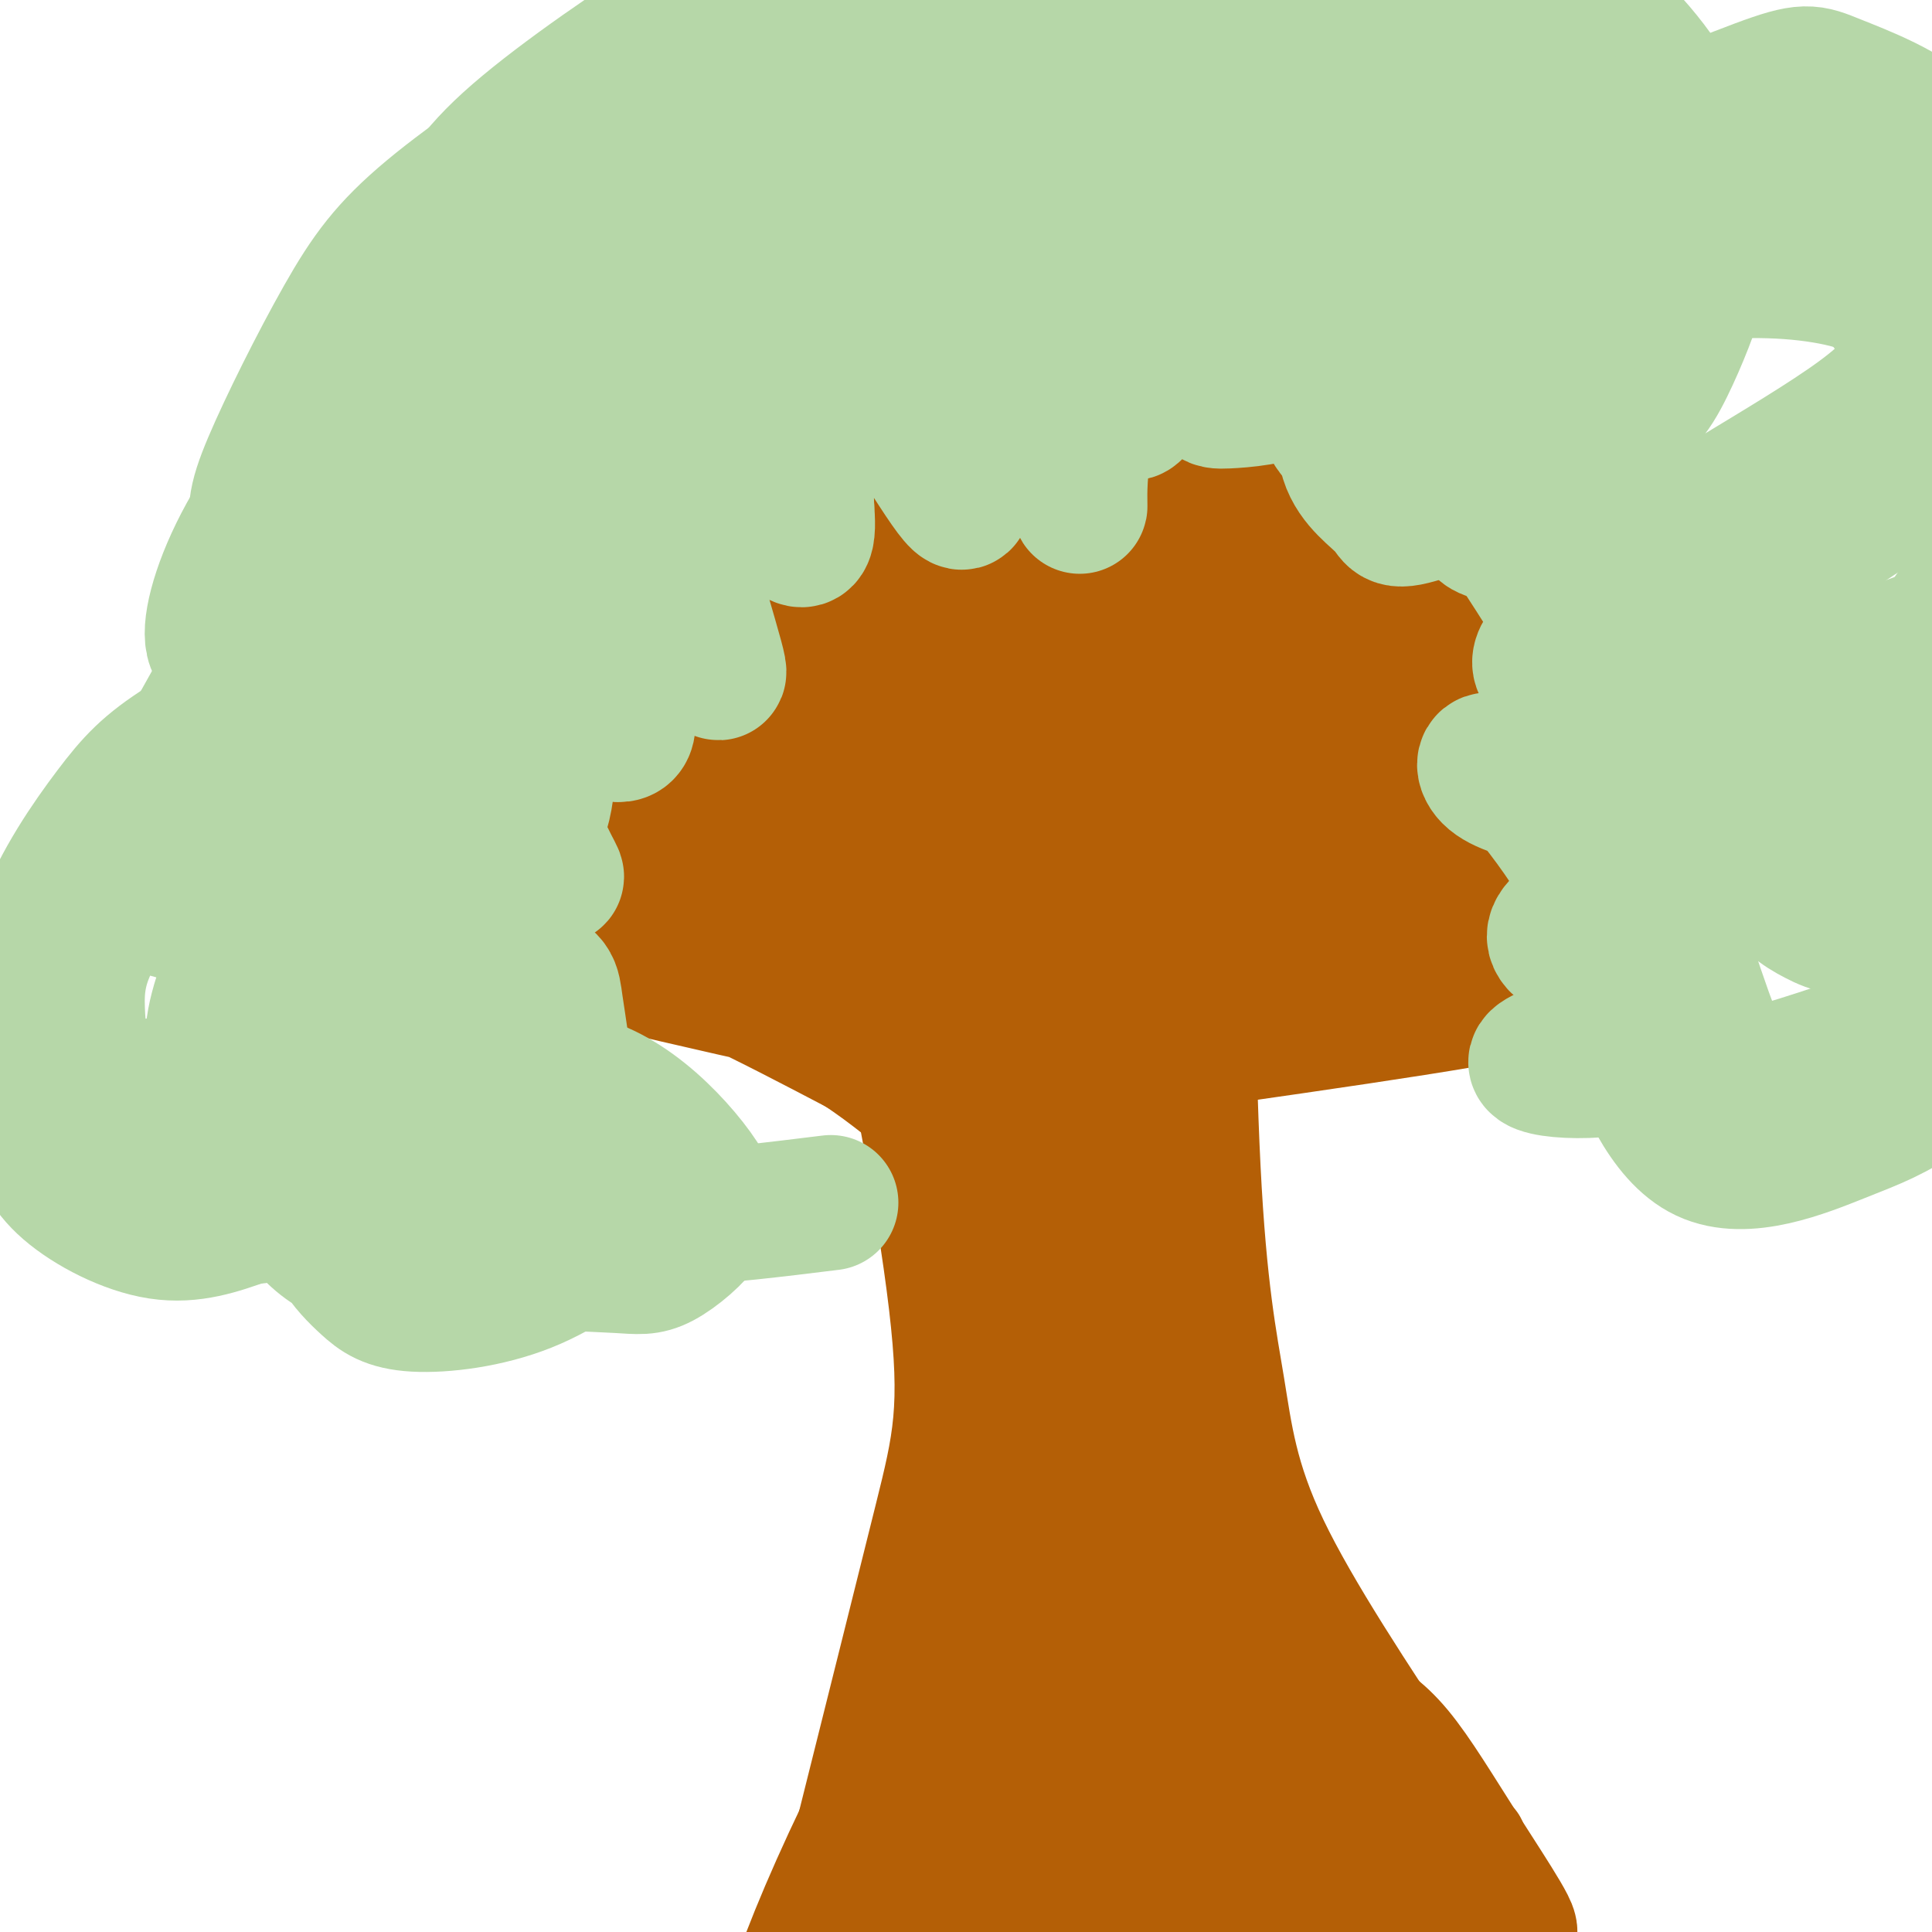 <svg viewBox='0 0 400 400' version='1.1' xmlns='http://www.w3.org/2000/svg' xmlns:xlink='http://www.w3.org/1999/xlink'><g fill='none' stroke='#b45f06' stroke-width='20' stroke-linecap='round' stroke-linejoin='round'><path d='M158,134c6.649,13.940 13.298,27.881 20,53c6.702,25.119 13.458,61.417 16,83c2.542,21.583 0.869,28.452 -3,44c-3.869,15.548 -9.935,39.774 -16,64'/><path d='M175,378c-2.833,11.167 -1.917,7.083 -1,3'/><path d='M249,138c0.369,39.524 0.738,79.048 2,104c1.262,24.952 3.417,35.333 5,45c1.583,9.667 2.595,18.619 9,32c6.405,13.381 18.202,31.190 30,49'/><path d='M295,368c6.833,10.333 8.917,11.667 11,13'/></g>
<g fill='none' stroke='#b45f06' stroke-width='28' stroke-linecap='round' stroke-linejoin='round'><path d='M175,130c5.036,3.649 10.071,7.298 19,34c8.929,26.702 21.750,76.458 28,100c6.250,23.542 5.929,20.869 7,37c1.071,16.131 3.536,51.065 6,86'/><path d='M235,387c1.624,22.188 2.684,34.658 0,8c-2.684,-26.658 -9.111,-92.444 -12,-120c-2.889,-27.556 -2.239,-16.880 -5,18c-2.761,34.880 -8.932,93.966 -11,112c-2.068,18.034 -0.034,-4.983 2,-28'/><path d='M209,377c5.026,-22.910 16.591,-66.185 15,-71c-1.591,-4.815 -16.336,28.830 -26,55c-9.664,26.170 -14.245,44.863 -16,55c-1.755,10.137 -0.683,11.716 7,-12c7.683,-23.716 21.977,-72.728 26,-90c4.023,-17.272 -2.225,-2.804 -8,10c-5.775,12.804 -11.079,23.944 -17,39c-5.921,15.056 -12.461,34.028 -19,53'/><path d='M171,416c-4.469,13.167 -6.141,19.583 -4,20c2.141,0.417 8.094,-5.165 24,-36c15.906,-30.835 41.765,-86.923 41,-90c-0.765,-3.077 -28.153,46.856 -45,80c-16.847,33.144 -23.151,49.500 -24,55c-0.849,5.500 3.757,0.143 18,-25c14.243,-25.143 38.121,-70.071 62,-115'/><path d='M243,305c5.866,-14.559 -10.470,6.544 -25,27c-14.530,20.456 -27.253,40.266 -40,63c-12.747,22.734 -25.516,48.390 -11,25c14.516,-23.390 56.318,-95.828 70,-121c13.682,-25.172 -0.755,-3.077 -11,12c-10.245,15.077 -16.297,23.136 -28,45c-11.703,21.864 -29.058,57.533 -35,70c-5.942,12.467 -0.471,1.734 5,-9'/><path d='M168,417c15.940,-30.579 53.291,-102.527 58,-116c4.709,-13.473 -23.225,31.531 -41,66c-17.775,34.469 -25.393,58.405 -23,61c2.393,2.595 14.796,-16.150 27,-41c12.204,-24.850 24.209,-55.806 29,-68c4.791,-12.194 2.369,-5.627 2,-2c-0.369,3.627 1.316,4.313 3,5'/><path d='M223,322c6.289,15.856 20.511,52.994 30,74c9.489,21.006 14.244,25.878 12,18c-2.244,-7.878 -11.489,-28.506 -21,-59c-9.511,-30.494 -19.289,-70.856 -13,-63c6.289,7.856 28.644,63.928 51,120'/><path d='M282,412c12.732,27.892 19.062,37.620 5,8c-14.062,-29.620 -48.517,-98.590 -43,-97c5.517,1.590 51.005,73.740 68,100c16.995,26.260 5.498,6.630 -6,-13'/><path d='M306,410c-6.924,-12.105 -21.234,-35.868 -27,-47c-5.766,-11.132 -2.987,-9.635 0,-8c2.987,1.635 6.182,3.407 10,8c3.818,4.593 8.259,12.006 14,21c5.741,8.994 12.783,19.570 8,15c-4.783,-4.570 -21.392,-24.285 -38,-44'/><path d='M273,355c-8.648,-12.284 -11.266,-20.994 -16,-24c-4.734,-3.006 -11.582,-0.309 -15,-45c-3.418,-44.691 -3.405,-136.769 -4,-164c-0.595,-27.231 -1.797,10.384 -3,48'/><path d='M235,170c-3.092,34.249 -9.323,95.870 -12,129c-2.677,33.130 -1.800,37.768 0,36c1.800,-1.768 4.524,-9.943 3,-39c-1.524,-29.057 -7.295,-78.995 -11,-109c-3.705,-30.005 -5.344,-40.078 -7,-49c-1.656,-8.922 -3.330,-16.692 -5,-21c-1.670,-4.308 -3.335,-5.154 -5,-6'/><path d='M198,111c5.250,45.845 20.875,163.458 23,188c2.125,24.542 -9.250,-43.988 -19,-86c-9.750,-42.012 -17.875,-57.506 -26,-73'/><path d='M176,140c-1.750,-7.429 6.875,10.500 18,48c11.125,37.500 24.750,94.571 31,118c6.250,23.429 5.125,13.214 4,3'/><path d='M229,309c-0.555,-13.271 -3.943,-47.949 -3,-73c0.943,-25.051 6.215,-40.475 8,-49c1.785,-8.525 0.081,-10.150 4,-17c3.919,-6.850 13.459,-18.925 23,-31'/><path d='M261,139c7.262,-7.750 13.917,-11.625 21,-19c7.083,-7.375 14.595,-18.250 13,-19c-1.595,-0.750 -12.298,8.625 -23,18'/><path d='M272,119c-16.206,19.764 -45.220,60.174 -47,55c-1.780,-5.174 23.675,-55.931 34,-78c10.325,-22.069 5.522,-15.448 3,-16c-2.522,-0.552 -2.761,-8.276 -3,-16'/><path d='M259,64c-9.381,27.667 -31.333,104.833 -31,116c0.333,11.167 22.952,-43.667 32,-71c9.048,-27.333 4.524,-27.167 0,-27'/><path d='M260,82c-0.890,-6.215 -3.115,-8.254 -5,-11c-1.885,-2.746 -3.431,-6.201 -7,21c-3.569,27.201 -9.163,85.057 -16,88c-6.837,2.943 -14.919,-49.029 -23,-101'/><path d='M209,79c2.534,9.555 20.370,83.943 26,100c5.630,16.057 -0.946,-26.215 -10,-56c-9.054,-29.785 -20.587,-47.081 -24,-50c-3.413,-2.919 1.293,8.541 6,20'/><path d='M207,93c3.862,15.556 10.518,44.444 15,66c4.482,21.556 6.789,35.778 1,26c-5.789,-9.778 -19.674,-43.556 -31,-67c-11.326,-23.444 -20.093,-36.556 -20,-33c0.093,3.556 9.047,23.778 18,44'/><path d='M190,129c9.774,21.405 25.208,52.917 14,41c-11.208,-11.917 -49.060,-67.262 -56,-74c-6.940,-6.738 17.030,35.131 41,77'/><path d='M189,173c8.582,14.968 9.537,13.886 3,8c-6.537,-5.886 -20.567,-16.578 -38,-28c-17.433,-11.422 -38.271,-23.575 -31,-17c7.271,6.575 42.649,31.879 58,44c15.351,12.121 10.676,11.061 6,10'/><path d='M187,190c2.217,3.269 4.760,6.442 -2,3c-6.760,-3.442 -22.822,-13.500 -38,-19c-15.178,-5.500 -29.471,-6.442 -27,-4c2.471,2.442 21.706,8.269 35,15c13.294,6.731 20.647,14.365 28,22'/><path d='M183,207c8.807,5.381 16.825,7.834 -2,4c-18.825,-3.834 -64.491,-13.955 -79,-19c-14.509,-5.045 2.140,-5.013 20,0c17.860,5.013 36.930,15.006 56,25'/><path d='M178,217c13.956,9.044 20.844,19.156 29,14c8.156,-5.156 17.578,-25.578 27,-46'/><path d='M234,185c4.611,-9.640 2.638,-10.738 23,-24c20.362,-13.262 63.059,-38.686 53,-27c-10.059,11.686 -72.874,60.482 -96,79c-23.126,18.518 -6.563,6.759 10,-5'/><path d='M224,208c20.818,-9.314 67.863,-30.098 86,-37c18.137,-6.902 7.367,0.078 -14,11c-21.367,10.922 -53.329,25.787 -63,30c-9.671,4.213 2.951,-2.225 13,-5c10.049,-2.775 17.524,-1.888 25,-1'/><path d='M271,206c17.267,-1.000 47.933,-3.000 42,-1c-5.933,2.000 -48.467,8.000 -91,14'/><path d='M222,219c-15.167,2.167 -7.583,0.583 0,-1'/></g>
<g fill='none' stroke='#b6d7a8' stroke-width='28' stroke-linecap='round' stroke-linejoin='round'><path d='M86,179c9.956,-0.133 19.911,-0.267 25,1c5.089,1.267 5.311,3.933 2,-3c-3.311,-6.933 -10.156,-23.467 -17,-40'/><path d='M96,137c-2.124,-7.379 1.066,-5.828 10,1c8.934,6.828 23.611,18.933 24,12c0.389,-6.933 -13.511,-32.905 -18,-43c-4.489,-10.095 0.432,-4.313 7,2c6.568,6.313 14.784,13.156 23,20'/><path d='M142,129c5.871,7.726 9.048,17.040 5,3c-4.048,-14.040 -15.321,-51.434 -13,-57c2.321,-5.566 18.234,20.695 26,31c7.766,10.305 7.383,4.652 7,-1'/><path d='M167,105c-0.270,-11.252 -4.443,-38.882 1,-40c5.443,-1.118 20.504,24.276 27,34c6.496,9.724 4.427,3.778 4,-6c-0.427,-9.778 0.786,-23.389 2,-37'/><path d='M201,56c4.797,2.649 15.791,27.772 20,40c4.209,12.228 1.633,11.561 3,-1c1.367,-12.561 6.676,-37.018 9,-42c2.324,-4.982 1.662,9.509 1,24'/><path d='M234,77c-0.169,6.927 -1.091,12.246 3,5c4.091,-7.246 13.196,-27.055 16,-29c2.804,-1.945 -0.692,13.973 -2,22c-1.308,8.027 -0.429,8.161 3,8c3.429,-0.161 9.408,-0.617 15,-3c5.592,-2.383 10.796,-6.691 16,-11'/><path d='M285,69c3.208,-3.231 3.228,-5.809 1,-3c-2.228,2.809 -6.704,11.005 -9,16c-2.296,4.995 -2.414,6.789 1,9c3.414,2.211 10.358,4.840 21,4c10.642,-0.840 24.980,-5.149 25,-3c0.020,2.149 -14.280,10.757 -17,15c-2.720,4.243 6.140,4.122 15,4'/><path d='M322,111c9.511,0.480 25.789,-0.319 22,5c-3.789,5.319 -27.644,16.756 -25,22c2.644,5.244 31.789,4.297 43,5c11.211,0.703 4.489,3.058 -4,7c-8.489,3.942 -18.744,9.471 -29,15'/><path d='M329,165c-6.557,2.302 -8.450,0.556 -3,1c5.450,0.444 18.244,3.078 25,5c6.756,1.922 7.473,3.133 -1,7c-8.473,3.867 -26.135,10.391 -28,15c-1.865,4.609 12.068,7.305 26,10'/><path d='M348,203c5.120,2.861 4.919,5.014 -4,8c-8.919,2.986 -26.555,6.804 -26,9c0.555,2.196 19.301,2.770 25,-2c5.699,-4.770 -1.651,-14.885 -9,-25'/><path d='M334,193c-3.155,-7.456 -6.543,-13.595 -11,-20c-4.457,-6.405 -9.985,-13.077 -13,-15c-3.015,-1.923 -3.518,0.902 -1,3c2.518,2.098 8.056,3.468 12,4c3.944,0.532 6.294,0.225 8,-1c1.706,-1.225 2.767,-3.368 4,-6c1.233,-2.632 2.638,-5.752 -1,-14c-3.638,-8.248 -12.319,-21.624 -21,-35'/><path d='M311,109c-9.478,-16.562 -22.672,-40.468 -29,-49c-6.328,-8.532 -5.789,-1.689 -7,5c-1.211,6.689 -4.172,13.224 -4,15c0.172,1.776 3.478,-1.207 4,-7c0.522,-5.793 -1.739,-14.397 -4,-23'/><path d='M271,50c-0.089,-6.097 1.689,-9.838 -3,-18c-4.689,-8.162 -15.844,-20.744 -23,-27c-7.156,-6.256 -10.311,-6.184 -14,-7c-3.689,-0.816 -7.911,-2.519 -12,-1c-4.089,1.519 -8.044,6.259 -12,11'/><path d='M207,8c-4.048,5.784 -8.168,14.745 -9,24c-0.832,9.255 1.626,18.805 4,24c2.374,5.195 4.666,6.036 7,6c2.334,-0.036 4.712,-0.949 7,-2c2.288,-1.051 4.487,-2.240 6,-11c1.513,-8.760 2.342,-25.090 1,-34c-1.342,-8.910 -4.854,-10.398 -7,-14c-2.146,-3.602 -2.926,-9.317 -8,-3c-5.074,6.317 -14.443,24.668 -18,36c-3.557,11.332 -1.304,15.646 0,19c1.304,3.354 1.659,5.749 4,9c2.341,3.251 6.669,7.357 15,6c8.331,-1.357 20.666,-8.179 33,-15'/><path d='M242,53c10.145,-8.217 19.007,-21.260 22,-29c2.993,-7.740 0.115,-10.175 -1,-12c-1.115,-1.825 -0.468,-3.038 -5,-7c-4.532,-3.962 -14.244,-10.674 -23,-13c-8.756,-2.326 -16.555,-0.268 -23,2c-6.445,2.268 -11.536,4.745 -17,8c-5.464,3.255 -11.302,7.288 -18,14c-6.698,6.712 -14.258,16.104 -19,24c-4.742,7.896 -6.668,14.295 -7,20c-0.332,5.705 0.931,10.714 3,14c2.069,3.286 4.945,4.849 9,6c4.055,1.151 9.288,1.891 14,2c4.712,0.109 8.901,-0.411 15,-4c6.099,-3.589 14.106,-10.246 19,-15c4.894,-4.754 6.673,-7.605 7,-14c0.327,-6.395 -0.799,-16.333 -3,-22c-2.201,-5.667 -5.477,-7.064 -10,-10c-4.523,-2.936 -10.292,-7.410 -18,-6c-7.708,1.410 -17.354,8.705 -27,16'/><path d='M160,27c-7.652,6.479 -13.281,14.678 -17,21c-3.719,6.322 -5.528,10.767 -7,16c-1.472,5.233 -2.607,11.254 -1,16c1.607,4.746 5.957,8.216 11,10c5.043,1.784 10.780,1.883 17,1c6.220,-0.883 12.924,-2.746 22,-10c9.076,-7.254 20.523,-19.898 27,-28c6.477,-8.102 7.982,-11.661 9,-16c1.018,-4.339 1.548,-9.459 -2,-16c-3.548,-6.541 -11.173,-14.505 -17,-19c-5.827,-4.495 -9.855,-5.521 -17,-6c-7.145,-0.479 -17.406,-0.410 -24,0c-6.594,0.410 -9.522,1.160 -19,7c-9.478,5.840 -25.505,16.769 -35,25c-9.495,8.231 -12.457,13.763 -18,24c-5.543,10.237 -13.667,25.178 -17,37c-3.333,11.822 -1.874,20.524 0,26c1.874,5.476 4.162,7.726 8,10c3.838,2.274 9.226,4.574 16,5c6.774,0.426 14.936,-1.021 23,-5c8.064,-3.979 16.032,-10.489 24,-17'/><path d='M143,108c9.820,-9.434 22.370,-24.518 28,-32c5.630,-7.482 4.340,-7.362 5,-11c0.660,-3.638 3.269,-11.033 4,-17c0.731,-5.967 -0.417,-10.505 -3,-15c-2.583,-4.495 -6.600,-8.947 -12,-12c-5.400,-3.053 -12.182,-4.707 -19,-5c-6.818,-0.293 -13.671,0.776 -24,6c-10.329,5.224 -24.132,14.602 -33,22c-8.868,7.398 -12.799,12.816 -18,22c-5.201,9.184 -11.672,22.134 -15,30c-3.328,7.866 -3.511,10.648 -2,16c1.511,5.352 4.718,13.274 8,18c3.282,4.726 6.640,6.255 15,6c8.360,-0.255 21.721,-2.295 31,-6c9.279,-3.705 14.476,-9.076 22,-16c7.524,-6.924 17.375,-15.399 23,-24c5.625,-8.601 7.023,-17.326 3,-24c-4.023,-6.674 -13.468,-11.297 -20,-13c-6.532,-1.703 -10.152,-0.487 -16,2c-5.848,2.487 -13.924,6.243 -22,10'/><path d='M98,65c-9.279,7.272 -21.476,20.454 -29,31c-7.524,10.546 -10.374,18.458 -13,31c-2.626,12.542 -5.027,29.714 -5,40c0.027,10.286 2.484,13.685 7,17c4.516,3.315 11.093,6.544 16,8c4.907,1.456 8.146,1.137 14,-2c5.854,-3.137 14.324,-9.093 19,-14c4.676,-4.907 5.557,-8.765 6,-12c0.443,-3.235 0.446,-5.846 0,-9c-0.446,-3.154 -1.342,-6.850 -6,-10c-4.658,-3.150 -13.079,-5.754 -20,-7c-6.921,-1.246 -12.343,-1.134 -21,2c-8.657,3.134 -20.550,9.288 -28,14c-7.450,4.712 -10.458,7.980 -15,14c-4.542,6.020 -10.617,14.790 -14,24c-3.383,9.210 -4.072,18.860 -4,26c0.072,7.140 0.906,11.769 2,16c1.094,4.231 2.448,8.062 7,12c4.552,3.938 12.300,7.982 19,9c6.700,1.018 12.350,-0.991 18,-3'/><path d='M51,252c8.340,-4.270 20.191,-13.443 27,-21c6.809,-7.557 8.575,-13.496 9,-19c0.425,-5.504 -0.490,-10.574 -2,-14c-1.510,-3.426 -3.614,-5.208 -6,-7c-2.386,-1.792 -5.053,-3.592 -9,-5c-3.947,-1.408 -9.174,-2.423 -14,2c-4.826,4.423 -9.253,14.284 -11,21c-1.747,6.716 -0.815,10.288 1,14c1.815,3.712 4.515,7.564 9,10c4.485,2.436 10.757,3.455 17,2c6.243,-1.455 12.459,-5.385 17,-9c4.541,-3.615 7.407,-6.916 9,-10c1.593,-3.084 1.911,-5.950 1,-9c-0.911,-3.050 -3.053,-6.283 -7,-8c-3.947,-1.717 -9.699,-1.919 -14,-1c-4.301,0.919 -7.150,2.960 -10,5'/><path d='M68,203c-4.336,4.872 -10.175,14.553 -12,23c-1.825,8.447 0.363,15.661 3,21c2.637,5.339 5.723,8.803 9,11c3.277,2.197 6.745,3.127 12,3c5.255,-0.127 12.299,-1.312 19,-5c6.701,-3.688 13.060,-9.879 16,-15c2.940,-5.121 2.460,-9.171 2,-12c-0.460,-2.829 -0.901,-4.436 -3,-7c-2.099,-2.564 -5.855,-6.084 -12,-7c-6.145,-0.916 -14.678,0.772 -21,7c-6.322,6.228 -10.431,16.995 -12,24c-1.569,7.005 -0.597,10.247 1,13c1.597,2.753 3.820,5.016 6,7c2.180,1.984 4.318,3.688 10,4c5.682,0.312 14.909,-0.768 23,-4c8.091,-3.232 15.045,-8.616 22,-14'/><path d='M131,252c5.085,-5.673 6.796,-12.857 5,-17c-1.796,-4.143 -7.099,-5.247 -13,-4c-5.901,1.247 -12.400,4.845 -16,7c-3.600,2.155 -4.299,2.867 -4,6c0.299,3.133 1.598,8.686 3,12c1.402,3.314 2.909,4.389 7,5c4.091,0.611 10.766,0.757 15,1c4.234,0.243 6.026,0.582 9,-1c2.974,-1.582 7.128,-5.087 9,-8c1.872,-2.913 1.460,-5.234 -1,-9c-2.460,-3.766 -6.970,-8.975 -12,-13c-5.030,-4.025 -10.580,-6.864 -15,-7c-4.420,-0.136 -7.710,2.432 -11,5'/><path d='M107,229c-3.901,4.989 -8.152,14.960 -8,19c0.152,4.040 4.709,2.149 8,-1c3.291,-3.149 5.318,-7.555 7,-11c1.682,-3.445 3.020,-5.927 3,-11c-0.020,-5.073 -1.397,-12.737 -2,-17c-0.603,-4.263 -0.434,-5.125 -6,-7c-5.566,-1.875 -16.869,-4.761 -27,-4c-10.131,0.761 -19.090,5.170 -26,11c-6.910,5.830 -11.772,13.081 -15,18c-3.228,4.919 -4.822,7.508 -3,12c1.822,4.492 7.060,10.889 11,13c3.940,2.111 6.582,-0.063 10,-2c3.418,-1.937 7.613,-3.637 13,-9c5.387,-5.363 11.968,-14.389 16,-23c4.032,-8.611 5.516,-16.805 7,-25'/><path d='M95,192c-0.330,-8.661 -4.653,-17.814 -7,-22c-2.347,-4.186 -2.716,-3.407 -5,-4c-2.284,-0.593 -6.484,-2.559 -13,-3c-6.516,-0.441 -15.350,0.644 -21,2c-5.650,1.356 -8.117,2.984 -13,8c-4.883,5.016 -12.182,13.418 -16,20c-3.818,6.582 -4.155,11.342 -4,16c0.155,4.658 0.801,9.215 2,12c1.199,2.785 2.952,3.798 7,4c4.048,0.202 10.390,-0.408 14,-1c3.610,-0.592 4.488,-1.166 9,-5c4.512,-3.834 12.659,-10.927 21,-19c8.341,-8.073 16.877,-17.124 25,-34c8.123,-16.876 15.835,-41.576 19,-53c3.165,-11.424 1.785,-9.572 -1,-12c-2.785,-2.428 -6.973,-9.135 -10,-12c-3.027,-2.865 -4.892,-1.887 -11,2c-6.108,3.887 -16.459,10.682 -26,22c-9.541,11.318 -18.270,27.159 -27,43'/><path d='M38,156c-6.313,12.308 -8.597,21.579 -9,26c-0.403,4.421 1.075,3.992 3,5c1.925,1.008 4.296,3.453 12,1c7.704,-2.453 20.741,-9.803 27,-13c6.259,-3.197 5.740,-2.240 15,-12c9.260,-9.760 28.297,-30.237 43,-47c14.703,-16.763 25.071,-29.813 31,-41c5.929,-11.187 7.420,-20.511 8,-26c0.580,-5.489 0.248,-7.143 -2,-10c-2.248,-2.857 -6.412,-6.918 -11,-8c-4.588,-1.082 -9.600,0.815 -16,3c-6.400,2.185 -14.189,4.659 -25,12c-10.811,7.341 -24.643,19.549 -36,31c-11.357,11.451 -20.237,22.144 -26,32c-5.763,9.856 -8.408,18.876 -8,23c0.408,4.124 3.869,3.351 9,3c5.131,-0.351 11.932,-0.280 25,-8c13.068,-7.720 32.403,-23.232 45,-34c12.597,-10.768 18.456,-16.791 25,-25c6.544,-8.209 13.772,-18.605 21,-29'/><path d='M169,39c4.531,-7.933 5.358,-13.265 4,-18c-1.358,-4.735 -4.902,-8.873 -10,-10c-5.098,-1.127 -11.752,0.757 -21,5c-9.248,4.243 -21.090,10.844 -34,23c-12.910,12.156 -26.886,29.867 -34,42c-7.114,12.133 -7.364,18.690 -8,24c-0.636,5.310 -1.658,9.374 3,12c4.658,2.626 14.995,3.813 21,4c6.005,0.187 7.679,-0.625 12,-2c4.321,-1.375 11.289,-3.311 33,-18c21.711,-14.689 58.164,-42.131 80,-60c21.836,-17.869 29.056,-26.167 31,-30c1.944,-3.833 -1.386,-3.203 -5,-2c-3.614,1.203 -7.511,2.978 -13,5c-5.489,2.022 -12.568,4.292 -32,17c-19.432,12.708 -51.216,35.854 -83,59'/><path d='M113,90c-21.355,16.846 -33.242,29.462 -32,33c1.242,3.538 15.611,-2.000 22,-4c6.389,-2.000 4.796,-0.462 32,-16c27.204,-15.538 83.205,-48.153 109,-65c25.795,-16.847 21.384,-17.926 22,-20c0.616,-2.074 6.261,-5.143 -6,-4c-12.261,1.143 -42.426,6.498 -66,13c-23.574,6.502 -40.557,14.151 -59,24c-18.443,9.849 -38.346,21.898 -52,33c-13.654,11.102 -21.061,21.258 -24,29c-2.939,7.742 -1.411,13.069 1,20c2.411,6.931 5.706,15.465 9,24'/><path d='M69,157c2.329,12.675 3.653,32.364 5,40c1.347,7.636 2.719,3.219 4,3c1.281,-0.219 2.471,3.759 13,-16c10.529,-19.759 30.399,-63.254 41,-86c10.601,-22.746 11.935,-24.743 21,-34c9.065,-9.257 25.862,-25.773 39,-36c13.138,-10.227 22.616,-14.166 34,-17c11.384,-2.834 24.674,-4.562 34,-5c9.326,-0.438 14.687,0.415 22,2c7.313,1.585 16.579,3.901 26,8c9.421,4.099 18.997,9.979 24,14c5.003,4.021 5.434,6.181 6,8c0.566,1.819 1.268,3.297 0,6c-1.268,2.703 -4.505,6.629 -8,9c-3.495,2.371 -7.247,3.185 -11,4'/><path d='M319,57c-6.427,0.016 -16.994,-1.943 -24,-5c-7.006,-3.057 -10.452,-7.211 -15,-14c-4.548,-6.789 -10.197,-16.213 -12,-23c-1.803,-6.787 0.239,-10.936 4,-15c3.761,-4.064 9.239,-8.041 14,-10c4.761,-1.959 8.804,-1.900 15,-1c6.196,0.900 14.544,2.640 23,8c8.456,5.360 17.020,14.338 22,23c4.980,8.662 6.377,17.007 7,23c0.623,5.993 0.473,9.635 -1,15c-1.473,5.365 -4.268,12.452 -7,18c-2.732,5.548 -5.403,9.558 -15,15c-9.597,5.442 -26.122,12.318 -34,15c-7.878,2.682 -7.108,1.172 -9,-1c-1.892,-2.172 -6.445,-5.005 -8,-10c-1.555,-4.995 -0.111,-12.153 4,-20c4.111,-7.847 10.889,-16.385 18,-23c7.111,-6.615 14.556,-11.308 22,-16'/><path d='M323,36c12.024,-6.375 31.085,-14.311 41,-18c9.915,-3.689 10.685,-3.131 16,-1c5.315,2.131 15.174,5.834 20,11c4.826,5.166 4.618,11.795 5,17c0.382,5.205 1.353,8.986 -2,17c-3.353,8.014 -11.029,20.262 -17,28c-5.971,7.738 -10.239,10.968 -18,15c-7.761,4.032 -19.017,8.868 -25,11c-5.983,2.132 -6.692,1.561 -9,0c-2.308,-1.561 -6.216,-4.112 -9,-7c-2.784,-2.888 -4.446,-6.112 -3,-14c1.446,-7.888 5.999,-20.438 10,-28c4.001,-7.562 7.450,-10.134 13,-14c5.550,-3.866 13.200,-9.026 21,-11c7.800,-1.974 15.750,-0.764 21,1c5.250,1.764 7.799,4.081 12,8c4.201,3.919 10.054,9.440 13,19c2.946,9.560 2.985,23.160 2,32c-0.985,8.840 -2.992,12.920 -5,17'/><path d='M409,119c-3.567,6.817 -9.985,15.360 -15,20c-5.015,4.640 -8.627,5.375 -13,7c-4.373,1.625 -9.506,4.138 -14,2c-4.494,-2.138 -8.348,-8.928 -10,-14c-1.652,-5.072 -1.104,-8.427 1,-13c2.104,-4.573 5.762,-10.365 10,-15c4.238,-4.635 9.056,-8.114 17,-11c7.944,-2.886 19.015,-5.178 27,-6c7.985,-0.822 12.884,-0.174 18,4c5.116,4.174 10.449,11.874 13,20c2.551,8.126 2.321,16.678 2,23c-0.321,6.322 -0.733,10.413 -4,17c-3.267,6.587 -9.389,15.668 -19,23c-9.611,7.332 -22.710,12.914 -31,15c-8.290,2.086 -11.770,0.677 -15,-1c-3.230,-1.677 -6.208,-3.622 -8,-8c-1.792,-4.378 -2.396,-11.189 -3,-18'/><path d='M365,164c2.015,-6.909 8.551,-15.183 15,-21c6.449,-5.817 12.810,-9.177 19,-11c6.190,-1.823 12.210,-2.109 16,-2c3.790,0.109 5.349,0.611 8,3c2.651,2.389 6.394,6.664 8,13c1.606,6.336 1.074,14.734 1,20c-0.074,5.266 0.308,7.400 -4,14c-4.308,6.600 -13.306,17.667 -20,24c-6.694,6.333 -11.084,7.933 -20,11c-8.916,3.067 -22.358,7.601 -30,9c-7.642,1.399 -9.485,-0.338 -12,-4c-2.515,-3.662 -5.703,-9.250 -5,-15c0.703,-5.750 5.298,-11.661 10,-17c4.702,-5.339 9.511,-10.104 21,-15c11.489,-4.896 29.659,-9.922 39,-12c9.341,-2.078 9.854,-1.206 13,1c3.146,2.206 8.924,5.748 11,11c2.076,5.252 0.450,12.215 -2,18c-2.450,5.785 -5.725,10.393 -9,15'/><path d='M424,206c-6.352,6.463 -17.733,15.121 -25,20c-7.267,4.879 -10.419,5.979 -18,9c-7.581,3.021 -19.591,7.962 -28,4c-8.409,-3.962 -13.218,-16.828 -16,-24c-2.782,-7.172 -3.538,-8.649 -1,-15c2.538,-6.351 8.370,-17.576 13,-24c4.630,-6.424 8.060,-8.049 14,-11c5.940,-2.951 14.391,-7.230 23,-8c8.609,-0.770 17.375,1.967 23,5c5.625,3.033 8.109,6.360 9,12c0.891,5.640 0.189,13.593 -1,19c-1.189,5.407 -2.863,8.267 -8,13c-5.137,4.733 -13.736,11.340 -19,15c-5.264,3.660 -7.195,4.373 -12,4c-4.805,-0.373 -12.486,-1.831 -17,-4c-4.514,-2.169 -5.861,-5.048 -8,-11c-2.139,-5.952 -5.069,-14.976 -8,-24'/><path d='M345,186c1.241,-13.229 8.344,-34.300 14,-48c5.656,-13.700 9.866,-20.028 23,-29c13.134,-8.972 35.193,-20.589 25,-18c-10.193,2.589 -52.639,19.385 -59,20c-6.361,0.615 23.364,-14.950 37,-25c13.636,-10.050 11.182,-14.586 9,-18c-2.182,-3.414 -4.091,-5.707 -6,-8'/><path d='M388,60c-4.942,-2.326 -14.295,-4.140 -26,-4c-11.705,0.140 -25.760,2.233 -36,4c-10.240,1.767 -16.663,3.208 -24,6c-7.337,2.792 -15.587,6.937 -17,9c-1.413,2.063 4.011,2.046 13,0c8.989,-2.046 21.541,-6.120 31,-10c9.459,-3.880 15.824,-7.566 21,-11c5.176,-3.434 9.163,-6.616 9,-11c-0.163,-4.384 -4.477,-9.969 -8,-13c-3.523,-3.031 -6.256,-3.508 -13,-4c-6.744,-0.492 -17.498,-0.998 -29,1c-11.502,1.998 -23.751,6.499 -36,11'/><path d='M273,38c-13.914,7.339 -30.698,20.188 -45,26c-14.302,5.812 -26.122,4.588 -36,7c-9.878,2.412 -17.813,8.461 -29,18c-11.187,9.539 -25.627,22.568 -34,31c-8.373,8.432 -10.678,12.266 -14,19c-3.322,6.734 -7.661,16.367 -12,26'/><path d='M103,165c-3.325,11.005 -5.636,25.519 -5,38c0.636,12.481 4.220,22.930 6,28c1.780,5.070 1.755,4.761 5,7c3.245,2.239 9.758,7.026 15,10c5.242,2.974 9.212,4.135 17,4c7.788,-0.135 19.394,-1.568 31,-3'/></g>
</svg>